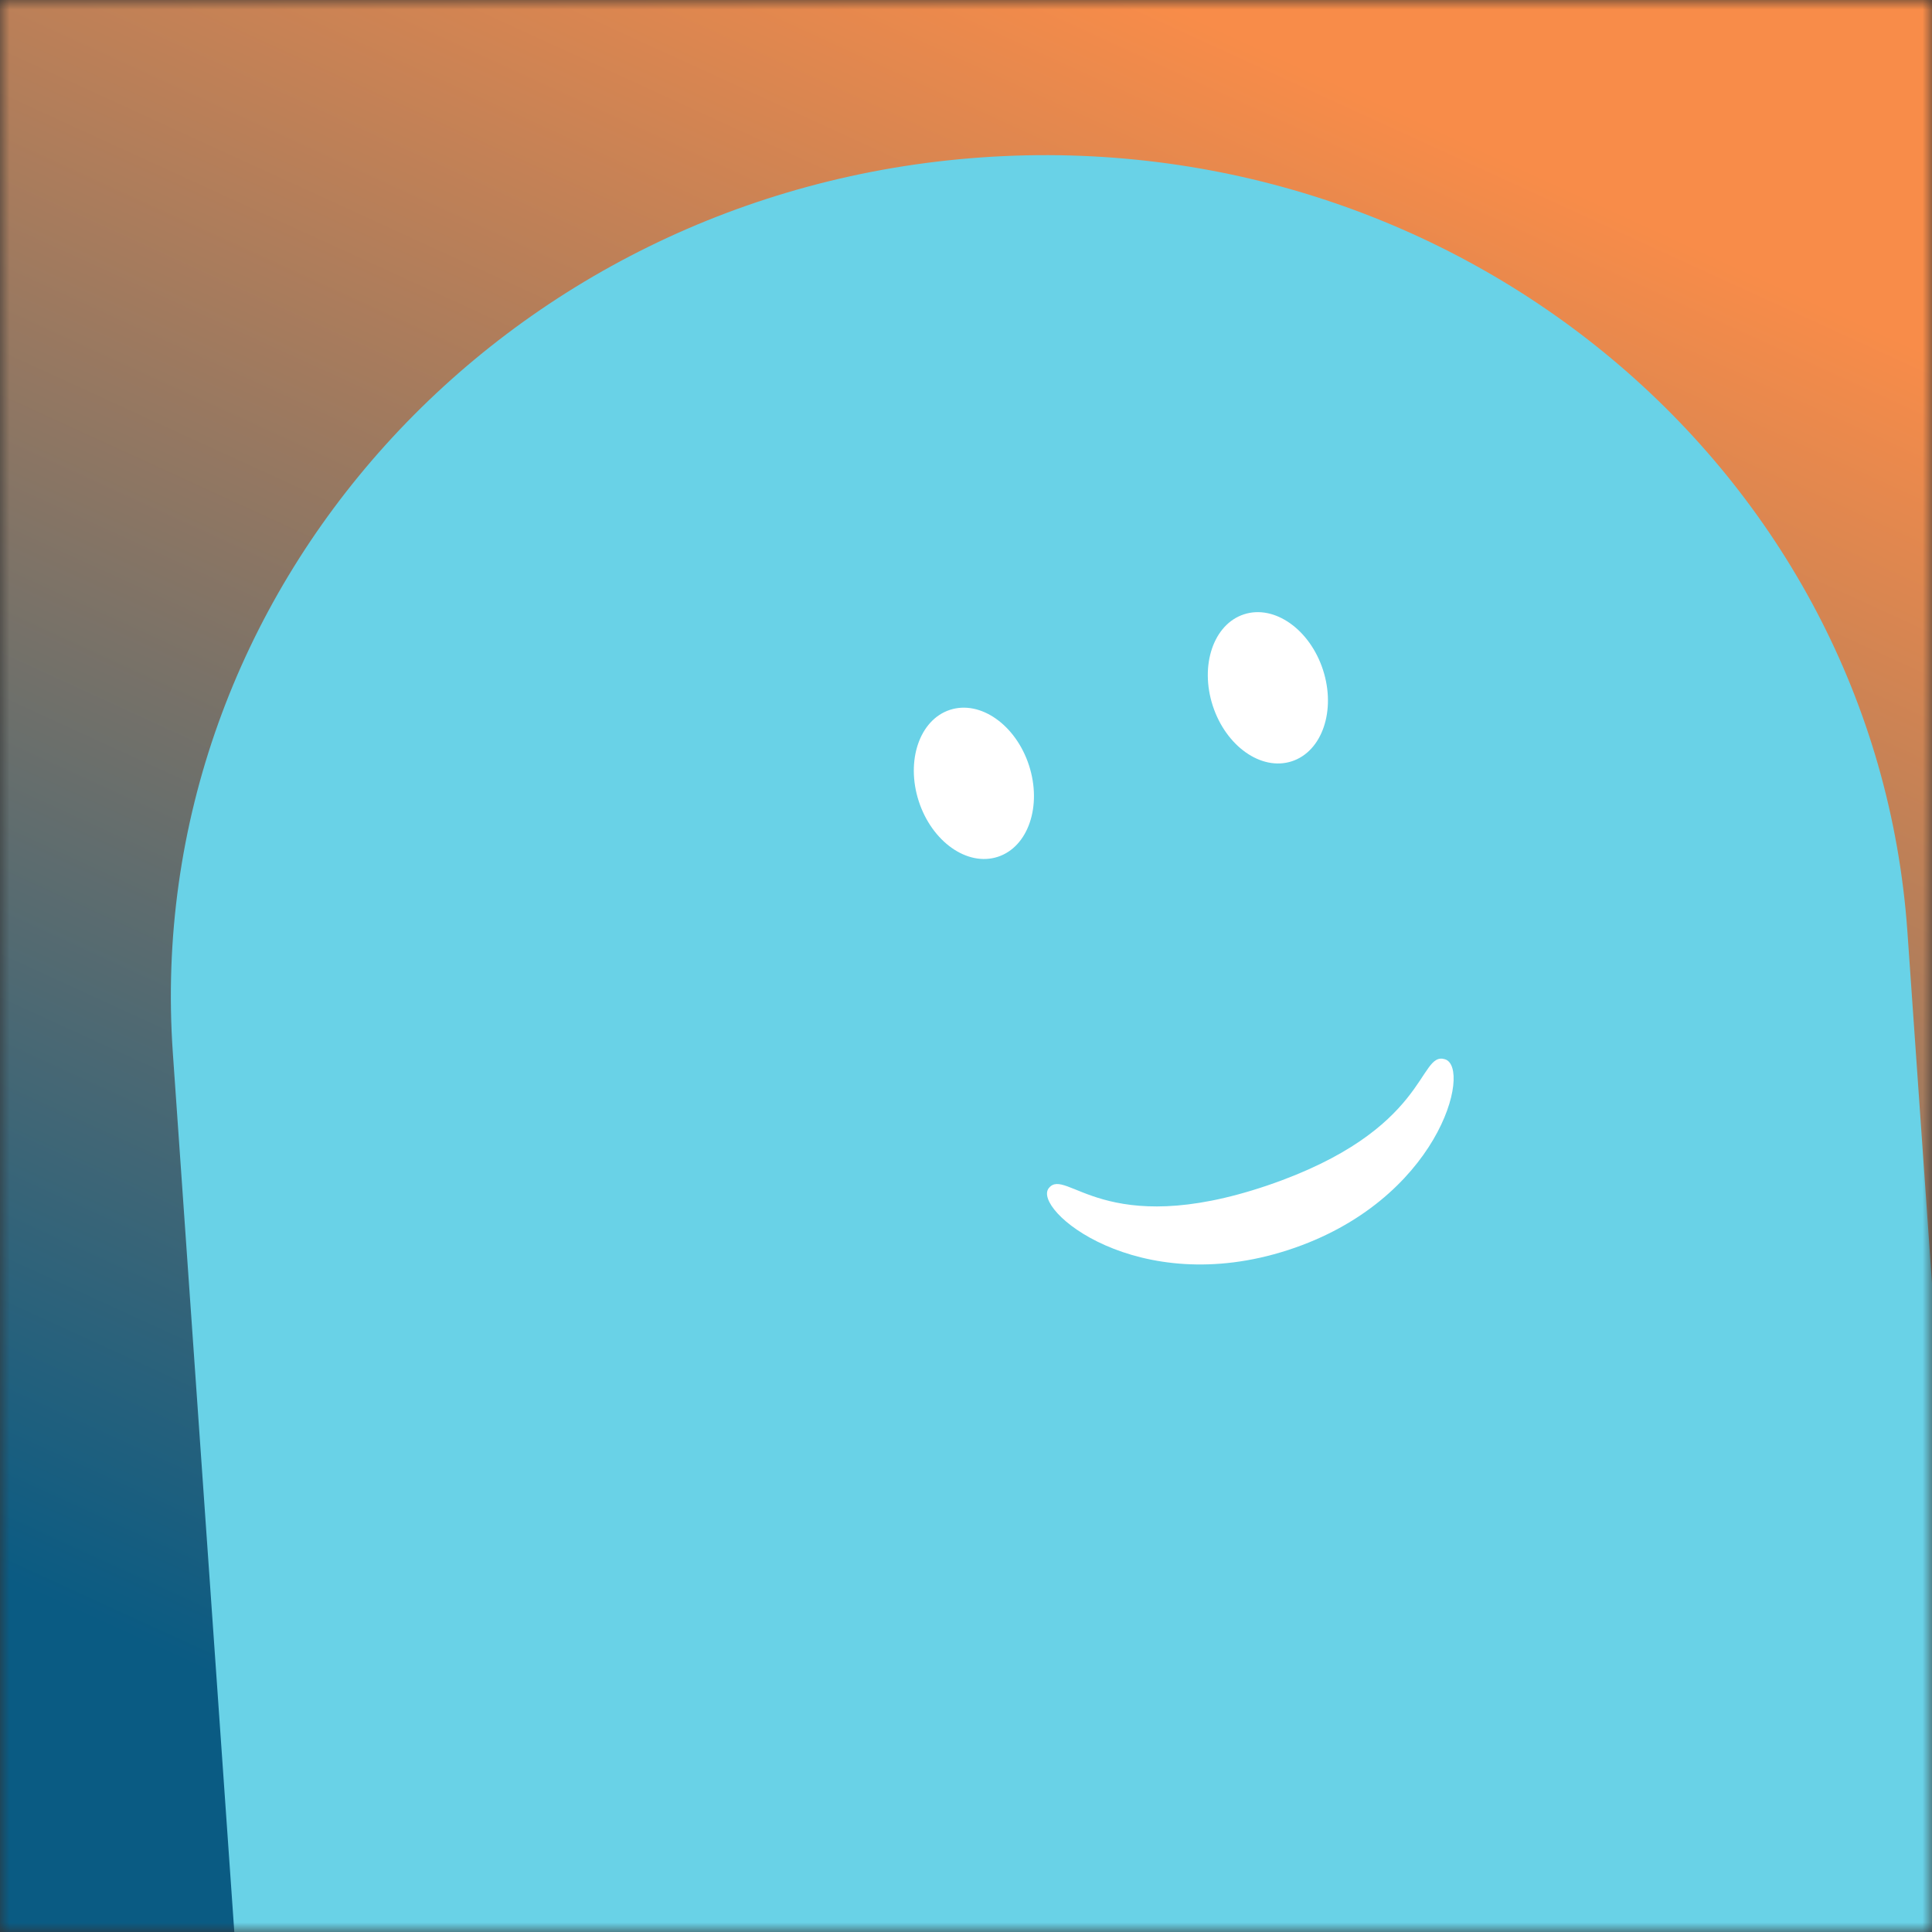 <svg xmlns="http://www.w3.org/2000/svg" viewBox="0 0 100 100" fill="none" shape-rendering="auto"><rect x="0" y="0" width="100" height="100" fill="#333333" stroke="none"/><mask id="viewboxMask"><rect width="100" height="100" rx="0" ry="0" x="0" y="0" fill="#fff" /></mask><g mask="url(#viewboxMask)"><rect fill="url(#backgroundLinear)" width="100" height="100" x="0" y="0" /><defs><linearGradient id="backgroundLinear" gradientTransform="rotate(296 0.5 0.5)"><stop stop-color="#0a5b83"/><stop offset="1" stop-color="#f88c49"/></linearGradient></defs><g transform="translate(5, -2) rotate(-4 50 70)"><path d="M95 53.33C95 29.4 74.85 10 50 10S5 29.4 5 53.33V140h90V53.33Z" fill="#69d2e7"/><g transform="translate(29 33)"><g transform="translate(8, -2) rotate(-14 21 21)"><g transform="translate(0 1)"><path d="M16 8c0 2.2-1.34 4-3 4s-3-1.8-3-4 1.34-4 3-4 3 1.8 3 4ZM32 8c0 2.2-1.34 4-3 4s-3-1.8-3-4 1.34-4 3-4 3 1.8 3 4Z" fill="#ffffff"/></g><g transform="translate(6 27)"><path d="M15 10C6.79 10 3.02 3.88 4.22 3.12 5.42 2.35 6.1 6.6 15 6.49c8.9-.12 9.58-4.23 10.78-3.37C26.98 3.98 23.21 10 15 10Z" fill="#ffffff"/></g></g></g></g></g></svg>
